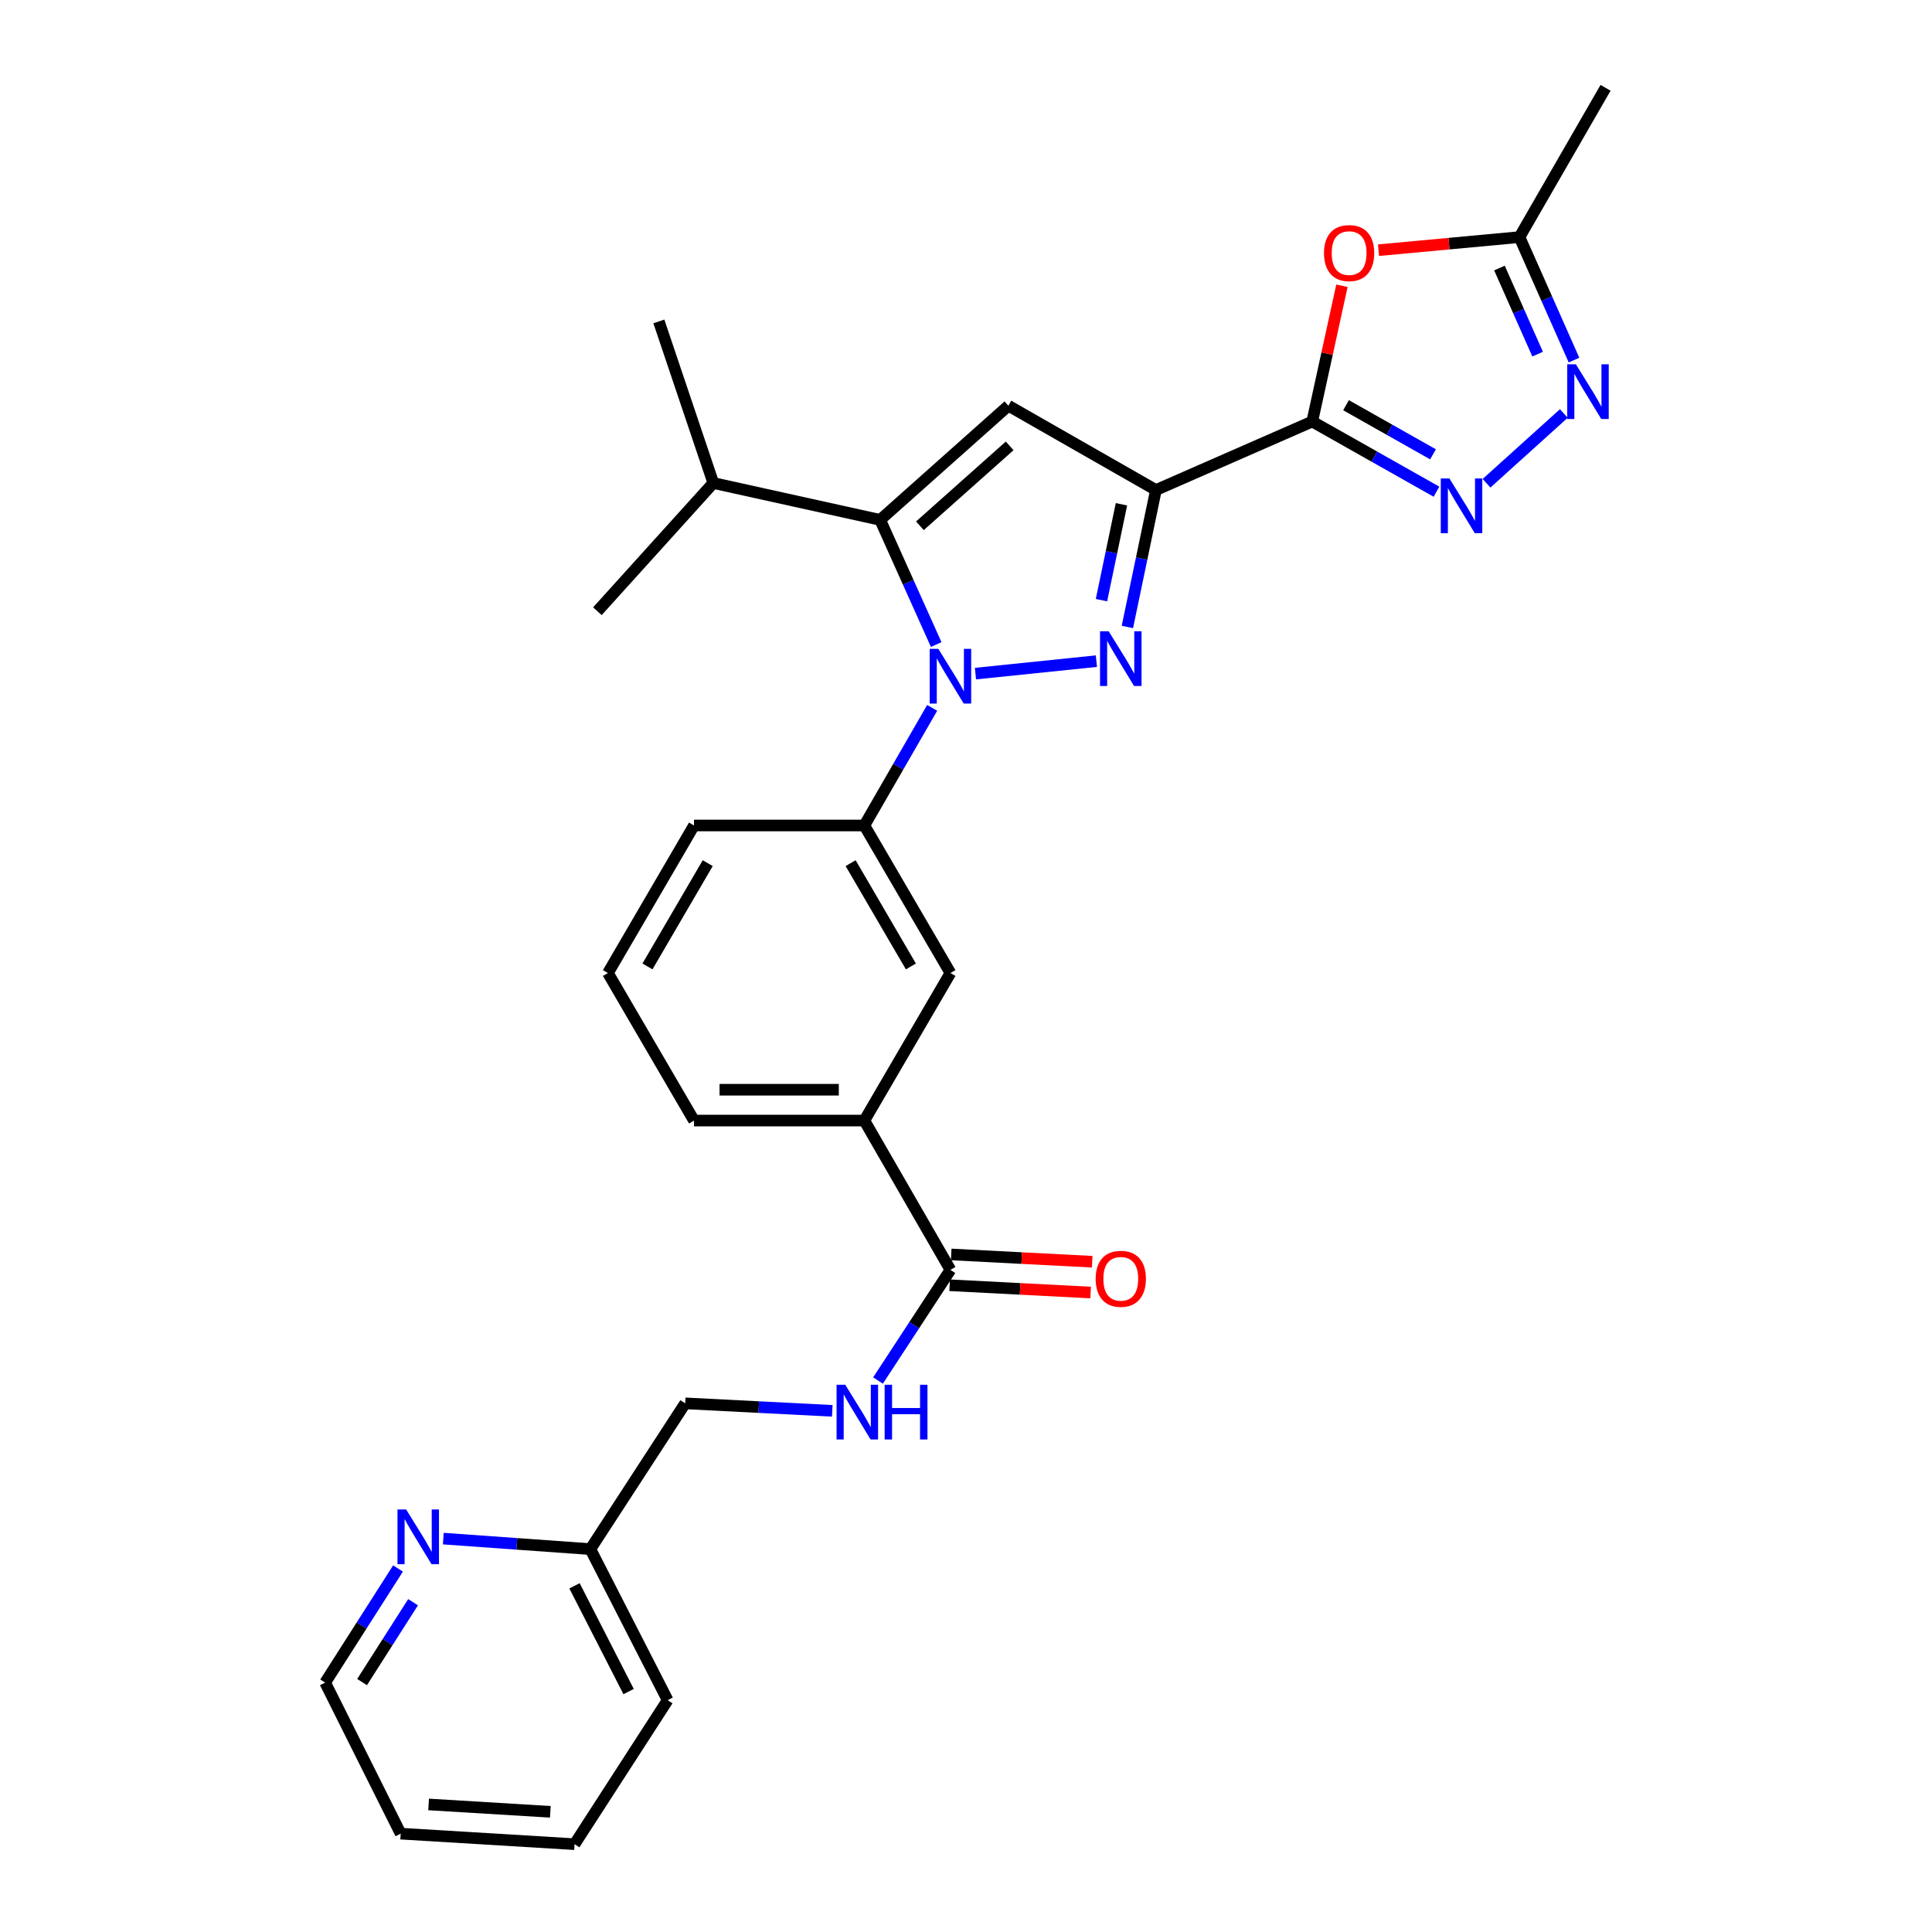 <?xml version='1.0' encoding='iso-8859-1'?>
<svg version='1.1' baseProfile='full'
              xmlns='http://www.w3.org/2000/svg'
                      xmlns:rdkit='http://www.rdkit.org/xml'
                      xmlns:xlink='http://www.w3.org/1999/xlink'
                  xml:space='preserve'
width='1000px' height='1000px' viewBox='0 0 1000 1000'>
<!-- END OF HEADER -->
<rect style='opacity:1.0;fill:#FFFFFF;stroke:none' width='1000' height='1000' x='0' y='0'> </rect>
<path class='bond-0' d='M 359.211,427.269 L 314.661,503.636' style='fill:none;fill-rule:evenodd;stroke:#000000;stroke-width:6px;stroke-linecap:butt;stroke-linejoin:miter;stroke-opacity:1' />
<path class='bond-0' d='M 366.316,446.767 L 335.131,500.224' style='fill:none;fill-rule:evenodd;stroke:#000000;stroke-width:6px;stroke-linecap:butt;stroke-linejoin:miter;stroke-opacity:1' />
<path class='bond-1' d='M 359.211,427.269 L 447.389,427.269' style='fill:none;fill-rule:evenodd;stroke:#000000;stroke-width:6px;stroke-linecap:butt;stroke-linejoin:miter;stroke-opacity:1' />
<path class='bond-2' d='M 314.661,503.636 L 359.211,580.002' style='fill:none;fill-rule:evenodd;stroke:#000000;stroke-width:6px;stroke-linecap:butt;stroke-linejoin:miter;stroke-opacity:1' />
<path class='bond-3' d='M 359.211,580.002 L 447.389,580.002' style='fill:none;fill-rule:evenodd;stroke:#000000;stroke-width:6px;stroke-linecap:butt;stroke-linejoin:miter;stroke-opacity:1' />
<path class='bond-3' d='M 372.438,564.041 L 434.162,564.041' style='fill:none;fill-rule:evenodd;stroke:#000000;stroke-width:6px;stroke-linecap:butt;stroke-linejoin:miter;stroke-opacity:1' />
<path class='bond-4' d='M 447.389,580.002 L 491.939,503.636' style='fill:none;fill-rule:evenodd;stroke:#000000;stroke-width:6px;stroke-linecap:butt;stroke-linejoin:miter;stroke-opacity:1' />
<path class='bond-5' d='M 447.389,580.002 L 491.939,657.273' style='fill:none;fill-rule:evenodd;stroke:#000000;stroke-width:6px;stroke-linecap:butt;stroke-linejoin:miter;stroke-opacity:1' />
<path class='bond-6' d='M 491.939,503.636 L 447.389,427.269' style='fill:none;fill-rule:evenodd;stroke:#000000;stroke-width:6px;stroke-linecap:butt;stroke-linejoin:miter;stroke-opacity:1' />
<path class='bond-6' d='M 471.47,500.224 L 440.285,446.767' style='fill:none;fill-rule:evenodd;stroke:#000000;stroke-width:6px;stroke-linecap:butt;stroke-linejoin:miter;stroke-opacity:1' />
<path class='bond-7' d='M 447.389,427.269 L 464.939,396.829' style='fill:none;fill-rule:evenodd;stroke:#000000;stroke-width:6px;stroke-linecap:butt;stroke-linejoin:miter;stroke-opacity:1' />
<path class='bond-7' d='M 464.939,396.829 L 482.49,366.388' style='fill:none;fill-rule:evenodd;stroke:#0000FF;stroke-width:6px;stroke-linecap:butt;stroke-linejoin:miter;stroke-opacity:1' />
<path class='bond-8' d='M 491.528,665.243 L 528.013,667.125' style='fill:none;fill-rule:evenodd;stroke:#000000;stroke-width:6px;stroke-linecap:butt;stroke-linejoin:miter;stroke-opacity:1' />
<path class='bond-8' d='M 528.013,667.125 L 564.499,669.008' style='fill:none;fill-rule:evenodd;stroke:#FF0000;stroke-width:6px;stroke-linecap:butt;stroke-linejoin:miter;stroke-opacity:1' />
<path class='bond-8' d='M 492.35,649.303 L 528.836,651.185' style='fill:none;fill-rule:evenodd;stroke:#000000;stroke-width:6px;stroke-linecap:butt;stroke-linejoin:miter;stroke-opacity:1' />
<path class='bond-8' d='M 528.836,651.185 L 565.321,653.067' style='fill:none;fill-rule:evenodd;stroke:#FF0000;stroke-width:6px;stroke-linecap:butt;stroke-linejoin:miter;stroke-opacity:1' />
<path class='bond-9' d='M 491.939,657.273 L 473.199,685.911' style='fill:none;fill-rule:evenodd;stroke:#000000;stroke-width:6px;stroke-linecap:butt;stroke-linejoin:miter;stroke-opacity:1' />
<path class='bond-9' d='M 473.199,685.911 L 454.459,714.548' style='fill:none;fill-rule:evenodd;stroke:#0000FF;stroke-width:6px;stroke-linecap:butt;stroke-linejoin:miter;stroke-opacity:1' />
<path class='bond-10' d='M 430.783,730.247 L 392.723,728.308' style='fill:none;fill-rule:evenodd;stroke:#0000FF;stroke-width:6px;stroke-linecap:butt;stroke-linejoin:miter;stroke-opacity:1' />
<path class='bond-10' d='M 392.723,728.308 L 354.662,726.368' style='fill:none;fill-rule:evenodd;stroke:#000000;stroke-width:6px;stroke-linecap:butt;stroke-linejoin:miter;stroke-opacity:1' />
<path class='bond-11' d='M 504.895,348.663 L 567.487,342.211' style='fill:none;fill-rule:evenodd;stroke:#0000FF;stroke-width:6px;stroke-linecap:butt;stroke-linejoin:miter;stroke-opacity:1' />
<path class='bond-12' d='M 484.578,333.621 L 470.076,301.356' style='fill:none;fill-rule:evenodd;stroke:#0000FF;stroke-width:6px;stroke-linecap:butt;stroke-linejoin:miter;stroke-opacity:1' />
<path class='bond-12' d='M 470.076,301.356 L 455.574,269.092' style='fill:none;fill-rule:evenodd;stroke:#000000;stroke-width:6px;stroke-linecap:butt;stroke-linejoin:miter;stroke-opacity:1' />
<path class='bond-13' d='M 583.532,324.52 L 590.918,289.078' style='fill:none;fill-rule:evenodd;stroke:#0000FF;stroke-width:6px;stroke-linecap:butt;stroke-linejoin:miter;stroke-opacity:1' />
<path class='bond-13' d='M 590.918,289.078 L 598.304,253.636' style='fill:none;fill-rule:evenodd;stroke:#000000;stroke-width:6px;stroke-linecap:butt;stroke-linejoin:miter;stroke-opacity:1' />
<path class='bond-13' d='M 570.122,310.631 L 575.293,285.822' style='fill:none;fill-rule:evenodd;stroke:#0000FF;stroke-width:6px;stroke-linecap:butt;stroke-linejoin:miter;stroke-opacity:1' />
<path class='bond-13' d='M 575.293,285.822 L 580.463,261.012' style='fill:none;fill-rule:evenodd;stroke:#000000;stroke-width:6px;stroke-linecap:butt;stroke-linejoin:miter;stroke-opacity:1' />
<path class='bond-14' d='M 598.304,253.636 L 521.938,209.999' style='fill:none;fill-rule:evenodd;stroke:#000000;stroke-width:6px;stroke-linecap:butt;stroke-linejoin:miter;stroke-opacity:1' />
<path class='bond-15' d='M 598.304,253.636 L 679.211,218.184' style='fill:none;fill-rule:evenodd;stroke:#000000;stroke-width:6px;stroke-linecap:butt;stroke-linejoin:miter;stroke-opacity:1' />
<path class='bond-16' d='M 521.938,209.999 L 455.574,269.092' style='fill:none;fill-rule:evenodd;stroke:#000000;stroke-width:6px;stroke-linecap:butt;stroke-linejoin:miter;stroke-opacity:1' />
<path class='bond-16' d='M 522.598,230.783 L 476.143,272.148' style='fill:none;fill-rule:evenodd;stroke:#000000;stroke-width:6px;stroke-linecap:butt;stroke-linejoin:miter;stroke-opacity:1' />
<path class='bond-17' d='M 455.574,269.092 L 369.205,250' style='fill:none;fill-rule:evenodd;stroke:#000000;stroke-width:6px;stroke-linecap:butt;stroke-linejoin:miter;stroke-opacity:1' />
<path class='bond-18' d='M 679.211,218.184 L 711.367,236.343' style='fill:none;fill-rule:evenodd;stroke:#000000;stroke-width:6px;stroke-linecap:butt;stroke-linejoin:miter;stroke-opacity:1' />
<path class='bond-18' d='M 711.367,236.343 L 743.523,254.502' style='fill:none;fill-rule:evenodd;stroke:#0000FF;stroke-width:6px;stroke-linecap:butt;stroke-linejoin:miter;stroke-opacity:1' />
<path class='bond-18' d='M 696.706,209.733 L 719.216,222.445' style='fill:none;fill-rule:evenodd;stroke:#000000;stroke-width:6px;stroke-linecap:butt;stroke-linejoin:miter;stroke-opacity:1' />
<path class='bond-18' d='M 719.216,222.445 L 741.725,235.156' style='fill:none;fill-rule:evenodd;stroke:#0000FF;stroke-width:6px;stroke-linecap:butt;stroke-linejoin:miter;stroke-opacity:1' />
<path class='bond-19' d='M 679.211,218.184 L 686.898,183.044' style='fill:none;fill-rule:evenodd;stroke:#000000;stroke-width:6px;stroke-linecap:butt;stroke-linejoin:miter;stroke-opacity:1' />
<path class='bond-19' d='M 686.898,183.044 L 694.585,147.904' style='fill:none;fill-rule:evenodd;stroke:#FF0000;stroke-width:6px;stroke-linecap:butt;stroke-linejoin:miter;stroke-opacity:1' />
<path class='bond-20' d='M 769.426,250.135 L 809.433,214.02' style='fill:none;fill-rule:evenodd;stroke:#0000FF;stroke-width:6px;stroke-linecap:butt;stroke-linejoin:miter;stroke-opacity:1' />
<path class='bond-21' d='M 814.695,186.38 L 800.588,154.553' style='fill:none;fill-rule:evenodd;stroke:#0000FF;stroke-width:6px;stroke-linecap:butt;stroke-linejoin:miter;stroke-opacity:1' />
<path class='bond-21' d='M 800.588,154.553 L 786.48,122.725' style='fill:none;fill-rule:evenodd;stroke:#000000;stroke-width:6px;stroke-linecap:butt;stroke-linejoin:miter;stroke-opacity:1' />
<path class='bond-21' d='M 795.871,183.3 L 785.996,161.021' style='fill:none;fill-rule:evenodd;stroke:#0000FF;stroke-width:6px;stroke-linecap:butt;stroke-linejoin:miter;stroke-opacity:1' />
<path class='bond-21' d='M 785.996,161.021 L 776.12,138.742' style='fill:none;fill-rule:evenodd;stroke:#000000;stroke-width:6px;stroke-linecap:butt;stroke-linejoin:miter;stroke-opacity:1' />
<path class='bond-22' d='M 786.48,122.725 L 749.998,126.112' style='fill:none;fill-rule:evenodd;stroke:#000000;stroke-width:6px;stroke-linecap:butt;stroke-linejoin:miter;stroke-opacity:1' />
<path class='bond-22' d='M 749.998,126.112 L 713.516,129.498' style='fill:none;fill-rule:evenodd;stroke:#FF0000;stroke-width:6px;stroke-linecap:butt;stroke-linejoin:miter;stroke-opacity:1' />
<path class='bond-23' d='M 786.48,122.725 L 831.03,45.455' style='fill:none;fill-rule:evenodd;stroke:#000000;stroke-width:6px;stroke-linecap:butt;stroke-linejoin:miter;stroke-opacity:1' />
<path class='bond-24' d='M 369.205,250 L 341.024,166.362' style='fill:none;fill-rule:evenodd;stroke:#000000;stroke-width:6px;stroke-linecap:butt;stroke-linejoin:miter;stroke-opacity:1' />
<path class='bond-25' d='M 369.205,250 L 309.208,316.364' style='fill:none;fill-rule:evenodd;stroke:#000000;stroke-width:6px;stroke-linecap:butt;stroke-linejoin:miter;stroke-opacity:1' />
<path class='bond-26' d='M 305.572,801.821 L 345.573,880.006' style='fill:none;fill-rule:evenodd;stroke:#000000;stroke-width:6px;stroke-linecap:butt;stroke-linejoin:miter;stroke-opacity:1' />
<path class='bond-26' d='M 297.363,820.819 L 325.363,875.548' style='fill:none;fill-rule:evenodd;stroke:#000000;stroke-width:6px;stroke-linecap:butt;stroke-linejoin:miter;stroke-opacity:1' />
<path class='bond-27' d='M 305.572,801.821 L 267.513,799.102' style='fill:none;fill-rule:evenodd;stroke:#000000;stroke-width:6px;stroke-linecap:butt;stroke-linejoin:miter;stroke-opacity:1' />
<path class='bond-27' d='M 267.513,799.102 L 229.454,796.382' style='fill:none;fill-rule:evenodd;stroke:#0000FF;stroke-width:6px;stroke-linecap:butt;stroke-linejoin:miter;stroke-opacity:1' />
<path class='bond-28' d='M 305.572,801.821 L 354.662,726.368' style='fill:none;fill-rule:evenodd;stroke:#000000;stroke-width:6px;stroke-linecap:butt;stroke-linejoin:miter;stroke-opacity:1' />
<path class='bond-29' d='M 345.573,880.006 L 297.387,954.545' style='fill:none;fill-rule:evenodd;stroke:#000000;stroke-width:6px;stroke-linecap:butt;stroke-linejoin:miter;stroke-opacity:1' />
<path class='bond-30' d='M 206.009,811.853 L 187.152,841.38' style='fill:none;fill-rule:evenodd;stroke:#0000FF;stroke-width:6px;stroke-linecap:butt;stroke-linejoin:miter;stroke-opacity:1' />
<path class='bond-30' d='M 187.152,841.38 L 168.295,870.908' style='fill:none;fill-rule:evenodd;stroke:#000000;stroke-width:6px;stroke-linecap:butt;stroke-linejoin:miter;stroke-opacity:1' />
<path class='bond-30' d='M 213.804,829.302 L 200.604,849.971' style='fill:none;fill-rule:evenodd;stroke:#0000FF;stroke-width:6px;stroke-linecap:butt;stroke-linejoin:miter;stroke-opacity:1' />
<path class='bond-30' d='M 200.604,849.971 L 187.404,870.64' style='fill:none;fill-rule:evenodd;stroke:#000000;stroke-width:6px;stroke-linecap:butt;stroke-linejoin:miter;stroke-opacity:1' />
<path class='bond-31' d='M 297.387,954.545 L 207.392,949.092' style='fill:none;fill-rule:evenodd;stroke:#000000;stroke-width:6px;stroke-linecap:butt;stroke-linejoin:miter;stroke-opacity:1' />
<path class='bond-31' d='M 284.853,937.795 L 221.856,933.978' style='fill:none;fill-rule:evenodd;stroke:#000000;stroke-width:6px;stroke-linecap:butt;stroke-linejoin:miter;stroke-opacity:1' />
<path class='bond-32' d='M 168.295,870.908 L 207.392,949.092' style='fill:none;fill-rule:evenodd;stroke:#000000;stroke-width:6px;stroke-linecap:butt;stroke-linejoin:miter;stroke-opacity:1' />
<path  class='atom-7' d='M 567.117 661.902
Q 567.117 655.102, 570.477 651.302
Q 573.837 647.502, 580.117 647.502
Q 586.397 647.502, 589.757 651.302
Q 593.117 655.102, 593.117 661.902
Q 593.117 668.782, 589.717 672.702
Q 586.317 676.582, 580.117 676.582
Q 573.877 676.582, 570.477 672.702
Q 567.117 668.822, 567.117 661.902
M 580.117 673.382
Q 584.437 673.382, 586.757 670.502
Q 589.117 667.582, 589.117 661.902
Q 589.117 656.342, 586.757 653.542
Q 584.437 650.702, 580.117 650.702
Q 575.797 650.702, 573.437 653.502
Q 571.117 656.302, 571.117 661.902
Q 571.117 667.622, 573.437 670.502
Q 575.797 673.382, 580.117 673.382
' fill='#FF0000'/>
<path  class='atom-8' d='M 437.493 716.748
L 446.773 731.748
Q 447.693 733.228, 449.173 735.908
Q 450.653 738.588, 450.733 738.748
L 450.733 716.748
L 454.493 716.748
L 454.493 745.068
L 450.613 745.068
L 440.653 728.668
Q 439.493 726.748, 438.253 724.548
Q 437.053 722.348, 436.693 721.668
L 436.693 745.068
L 433.013 745.068
L 433.013 716.748
L 437.493 716.748
' fill='#0000FF'/>
<path  class='atom-8' d='M 457.893 716.748
L 461.733 716.748
L 461.733 728.788
L 476.213 728.788
L 476.213 716.748
L 480.053 716.748
L 480.053 745.068
L 476.213 745.068
L 476.213 731.988
L 461.733 731.988
L 461.733 745.068
L 457.893 745.068
L 457.893 716.748
' fill='#0000FF'/>
<path  class='atom-9' d='M 485.679 335.838
L 494.959 350.838
Q 495.879 352.318, 497.359 354.998
Q 498.839 357.678, 498.919 357.838
L 498.919 335.838
L 502.679 335.838
L 502.679 364.158
L 498.799 364.158
L 488.839 347.758
Q 487.679 345.838, 486.439 343.638
Q 485.239 341.438, 484.879 340.758
L 484.879 364.158
L 481.199 364.158
L 481.199 335.838
L 485.679 335.838
' fill='#0000FF'/>
<path  class='atom-10' d='M 573.857 326.749
L 583.137 341.749
Q 584.057 343.229, 585.537 345.909
Q 587.017 348.589, 587.097 348.749
L 587.097 326.749
L 590.857 326.749
L 590.857 355.069
L 586.977 355.069
L 577.017 338.669
Q 575.857 336.749, 574.617 334.549
Q 573.417 332.349, 573.057 331.669
L 573.057 355.069
L 569.377 355.069
L 569.377 326.749
L 573.857 326.749
' fill='#0000FF'/>
<path  class='atom-15' d='M 750.222 247.66
L 759.502 262.66
Q 760.422 264.14, 761.902 266.82
Q 763.382 269.5, 763.462 269.66
L 763.462 247.66
L 767.222 247.66
L 767.222 275.98
L 763.342 275.98
L 753.382 259.58
Q 752.222 257.66, 750.982 255.46
Q 749.782 253.26, 749.422 252.58
L 749.422 275.98
L 745.742 275.98
L 745.742 247.66
L 750.222 247.66
' fill='#0000FF'/>
<path  class='atom-16' d='M 815.681 188.568
L 824.961 203.568
Q 825.881 205.048, 827.361 207.728
Q 828.841 210.408, 828.921 210.568
L 828.921 188.568
L 832.681 188.568
L 832.681 216.888
L 828.801 216.888
L 818.841 200.488
Q 817.681 198.568, 816.441 196.368
Q 815.241 194.168, 814.881 193.488
L 814.881 216.888
L 811.201 216.888
L 811.201 188.568
L 815.681 188.568
' fill='#0000FF'/>
<path  class='atom-18' d='M 685.302 130.99
Q 685.302 124.19, 688.662 120.39
Q 692.022 116.59, 698.302 116.59
Q 704.582 116.59, 707.942 120.39
Q 711.302 124.19, 711.302 130.99
Q 711.302 137.87, 707.902 141.79
Q 704.502 145.67, 698.302 145.67
Q 692.062 145.67, 688.662 141.79
Q 685.302 137.91, 685.302 130.99
M 698.302 142.47
Q 702.622 142.47, 704.942 139.59
Q 707.302 136.67, 707.302 130.99
Q 707.302 125.43, 704.942 122.63
Q 702.622 119.79, 698.302 119.79
Q 693.982 119.79, 691.622 122.59
Q 689.302 125.39, 689.302 130.99
Q 689.302 136.71, 691.622 139.59
Q 693.982 142.47, 698.302 142.47
' fill='#FF0000'/>
<path  class='atom-25' d='M 210.221 781.295
L 219.501 796.295
Q 220.421 797.775, 221.901 800.455
Q 223.381 803.135, 223.461 803.295
L 223.461 781.295
L 227.221 781.295
L 227.221 809.615
L 223.341 809.615
L 213.381 793.215
Q 212.221 791.295, 210.981 789.095
Q 209.781 786.895, 209.421 786.215
L 209.421 809.615
L 205.741 809.615
L 205.741 781.295
L 210.221 781.295
' fill='#0000FF'/>
</svg>
